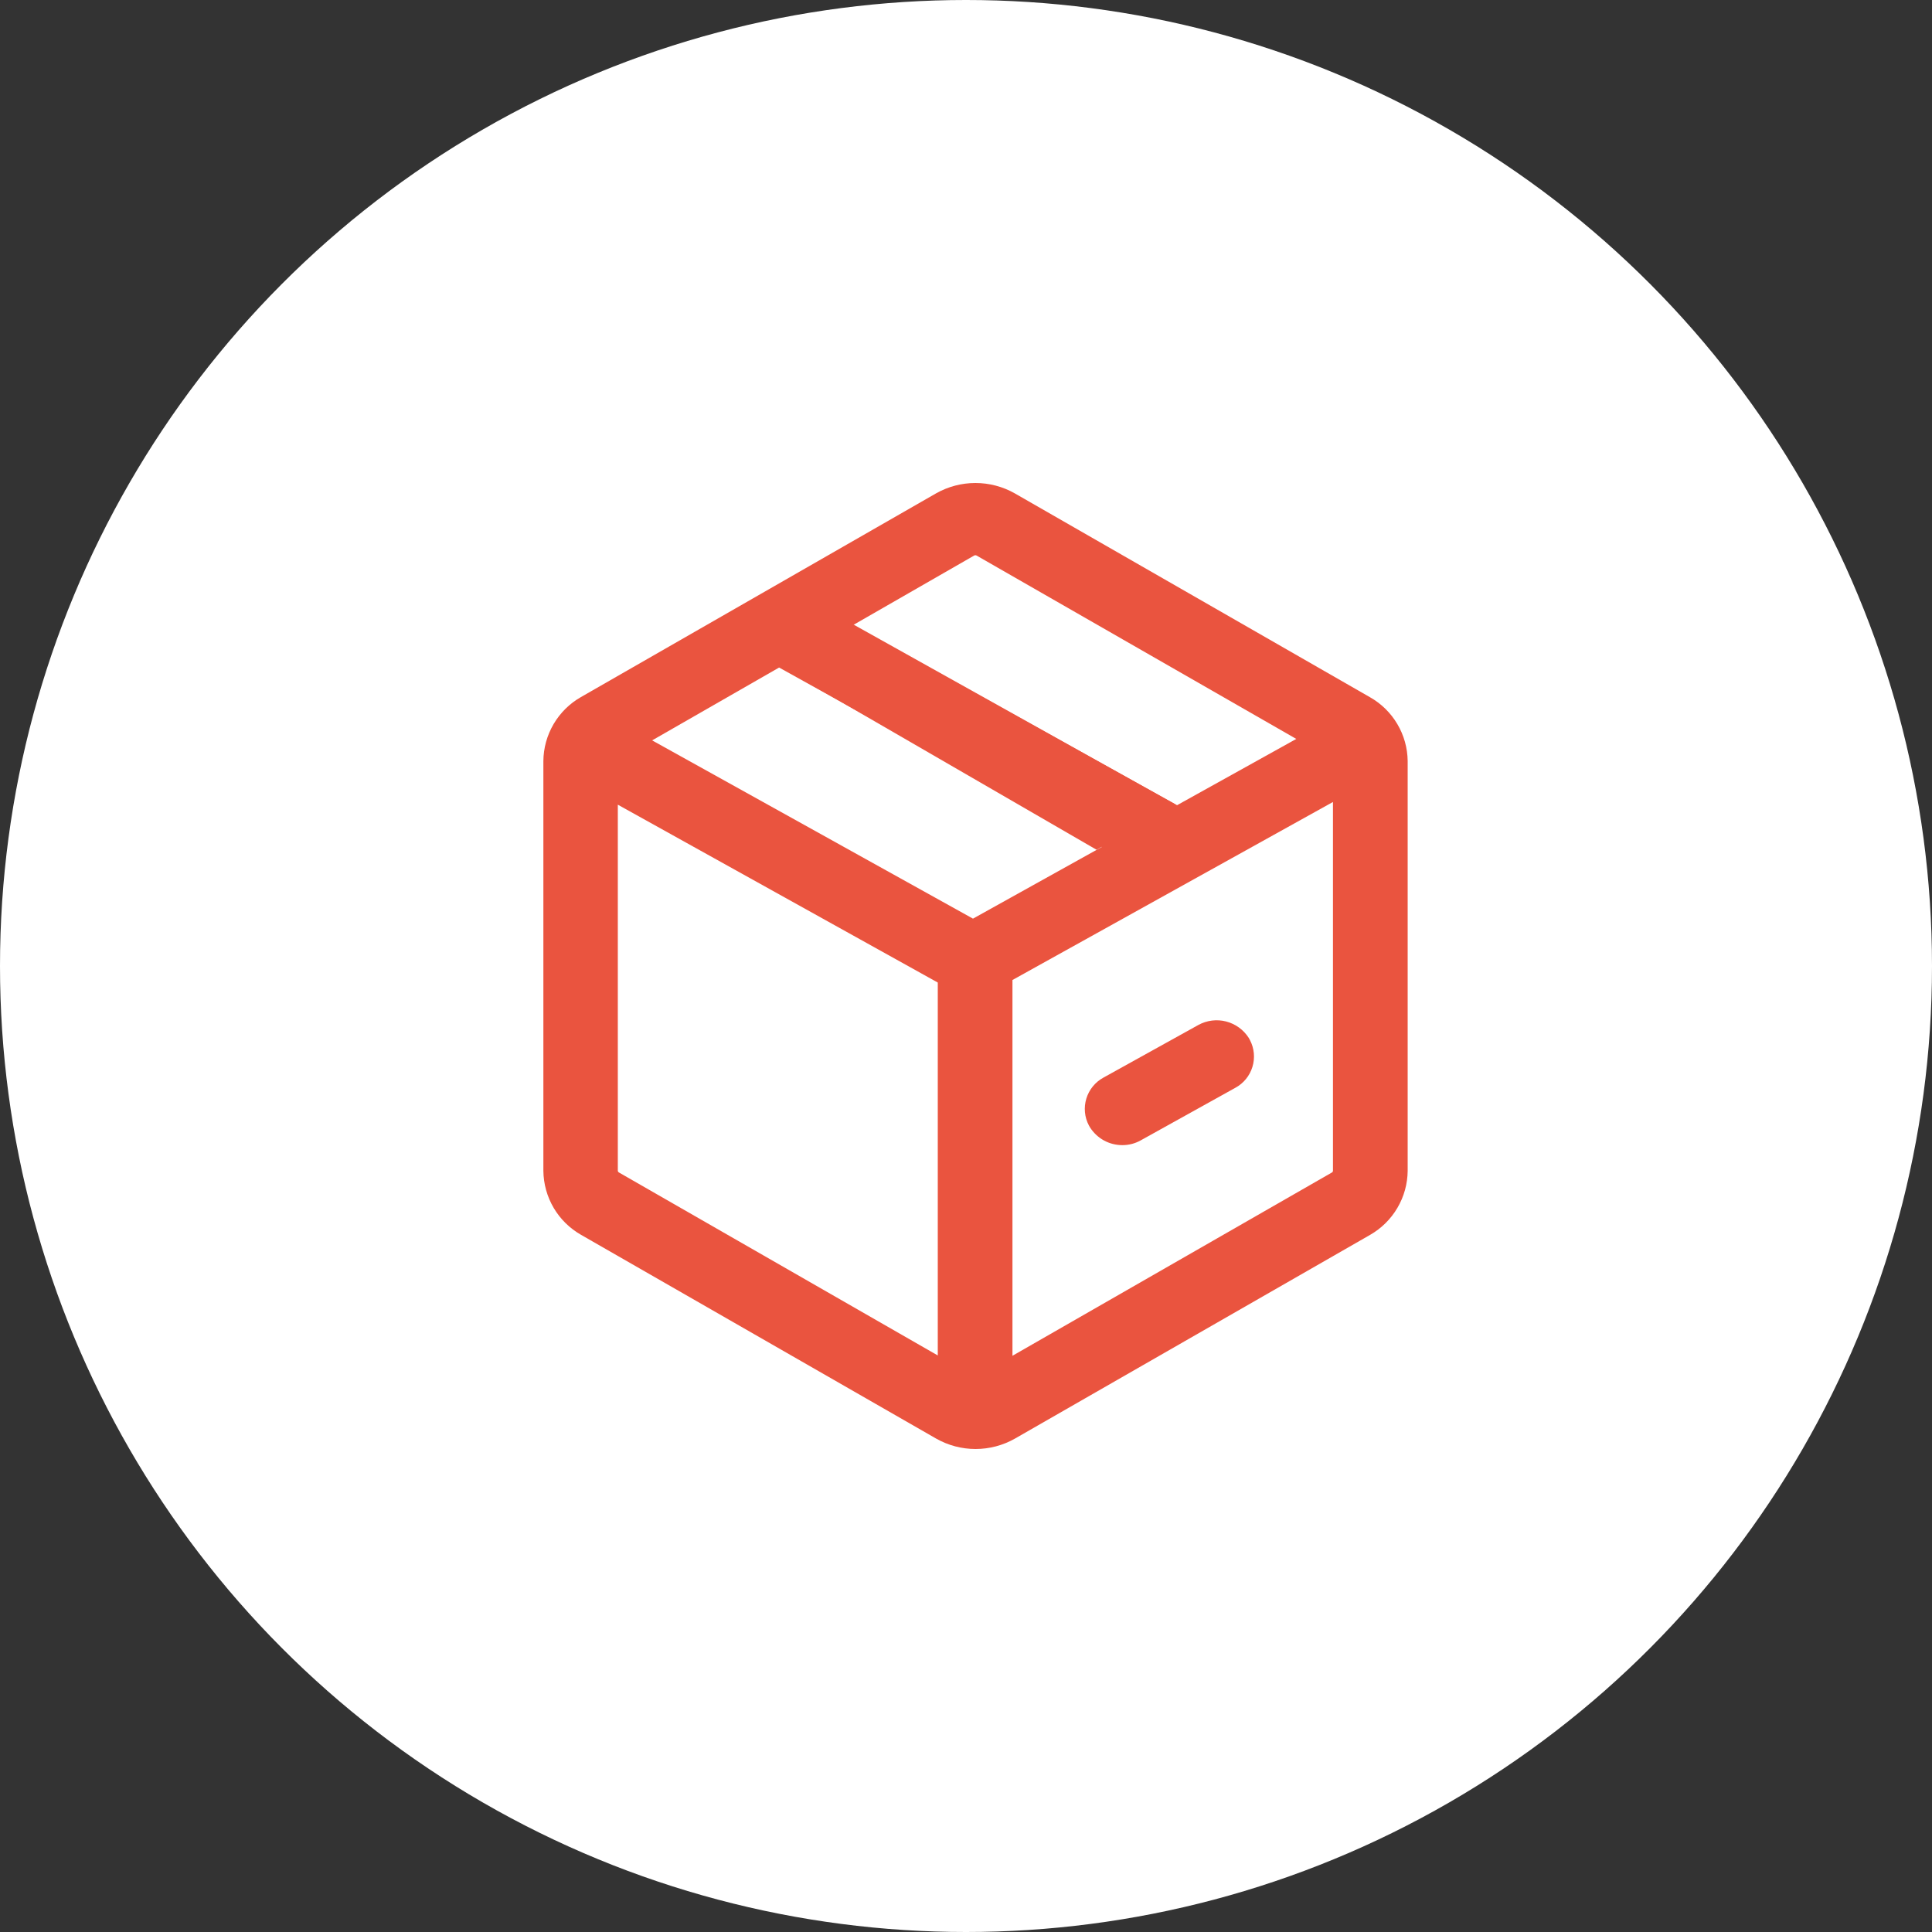 <svg xmlns="http://www.w3.org/2000/svg" width="64" height="64" viewBox="0 0 64 64" fill="none"><rect x="0" y="0" width="64" height="64" fill="#333333" stroke="none"/><circle cx="32" cy="32" r="32" fill="white"></circle><path d="M45.38 23.095L33.615 16.343C33.218 16.118 32.769 16 32.312 16C31.856 16 31.407 16.118 31.009 16.343L19.245 23.091C18.87 23.304 18.558 23.613 18.339 23.985C18.12 24.358 18.003 24.782 18 25.213V38.788C18.005 39.219 18.123 39.642 18.342 40.014C18.561 40.385 18.874 40.693 19.249 40.906L31.011 47.655C31.409 47.881 31.859 48 32.316 48C32.774 48 33.224 47.881 33.622 47.655L45.386 40.907C45.76 40.693 46.073 40.384 46.291 40.012C46.51 39.64 46.627 39.217 46.631 38.785V25.209C46.626 24.778 46.508 24.356 46.288 23.985C46.069 23.614 45.756 23.307 45.38 23.095ZM44.156 26.567V38.783C44.156 38.795 44.152 38.806 44.146 38.816C44.14 38.826 44.132 38.834 44.122 38.84L33.539 44.912V32.464L44.156 26.567ZM28.254 20.71L32.265 18.406C32.279 18.398 32.294 18.393 32.31 18.393C32.326 18.393 32.342 18.398 32.355 18.406L42.941 24.478L38.992 26.673L28.254 20.71ZM36.502 28.055L32.231 30.431L21.603 24.526L25.809 22.113L36.502 28.055ZM31.065 32.548V44.901L20.502 38.839C20.492 38.833 20.483 38.825 20.477 38.815C20.471 38.805 20.467 38.794 20.466 38.782V26.656L31.065 32.548Z" fill="#EA543F"></path><path d="M36.11 37.349C36.224 37.528 36.382 37.676 36.569 37.779C36.756 37.881 36.965 37.934 37.178 37.934C37.389 37.935 37.596 37.882 37.781 37.78L40.922 36.035C41.194 35.888 41.398 35.639 41.488 35.343C41.579 35.047 41.549 34.727 41.406 34.453C41.394 34.429 41.381 34.407 41.368 34.384C41.196 34.113 40.928 33.919 40.618 33.838C40.308 33.758 39.979 33.799 39.698 33.953L36.553 35.697C36.281 35.845 36.077 36.094 35.987 36.391C35.896 36.687 35.926 37.008 36.071 37.282L36.11 37.349Z" fill="#EA543F"></path><path d="M25.916 22.125L28.146 20.618L38.93 26.643L36.326 28.15L25.916 22.125Z" fill="#EA543F"></path></svg>